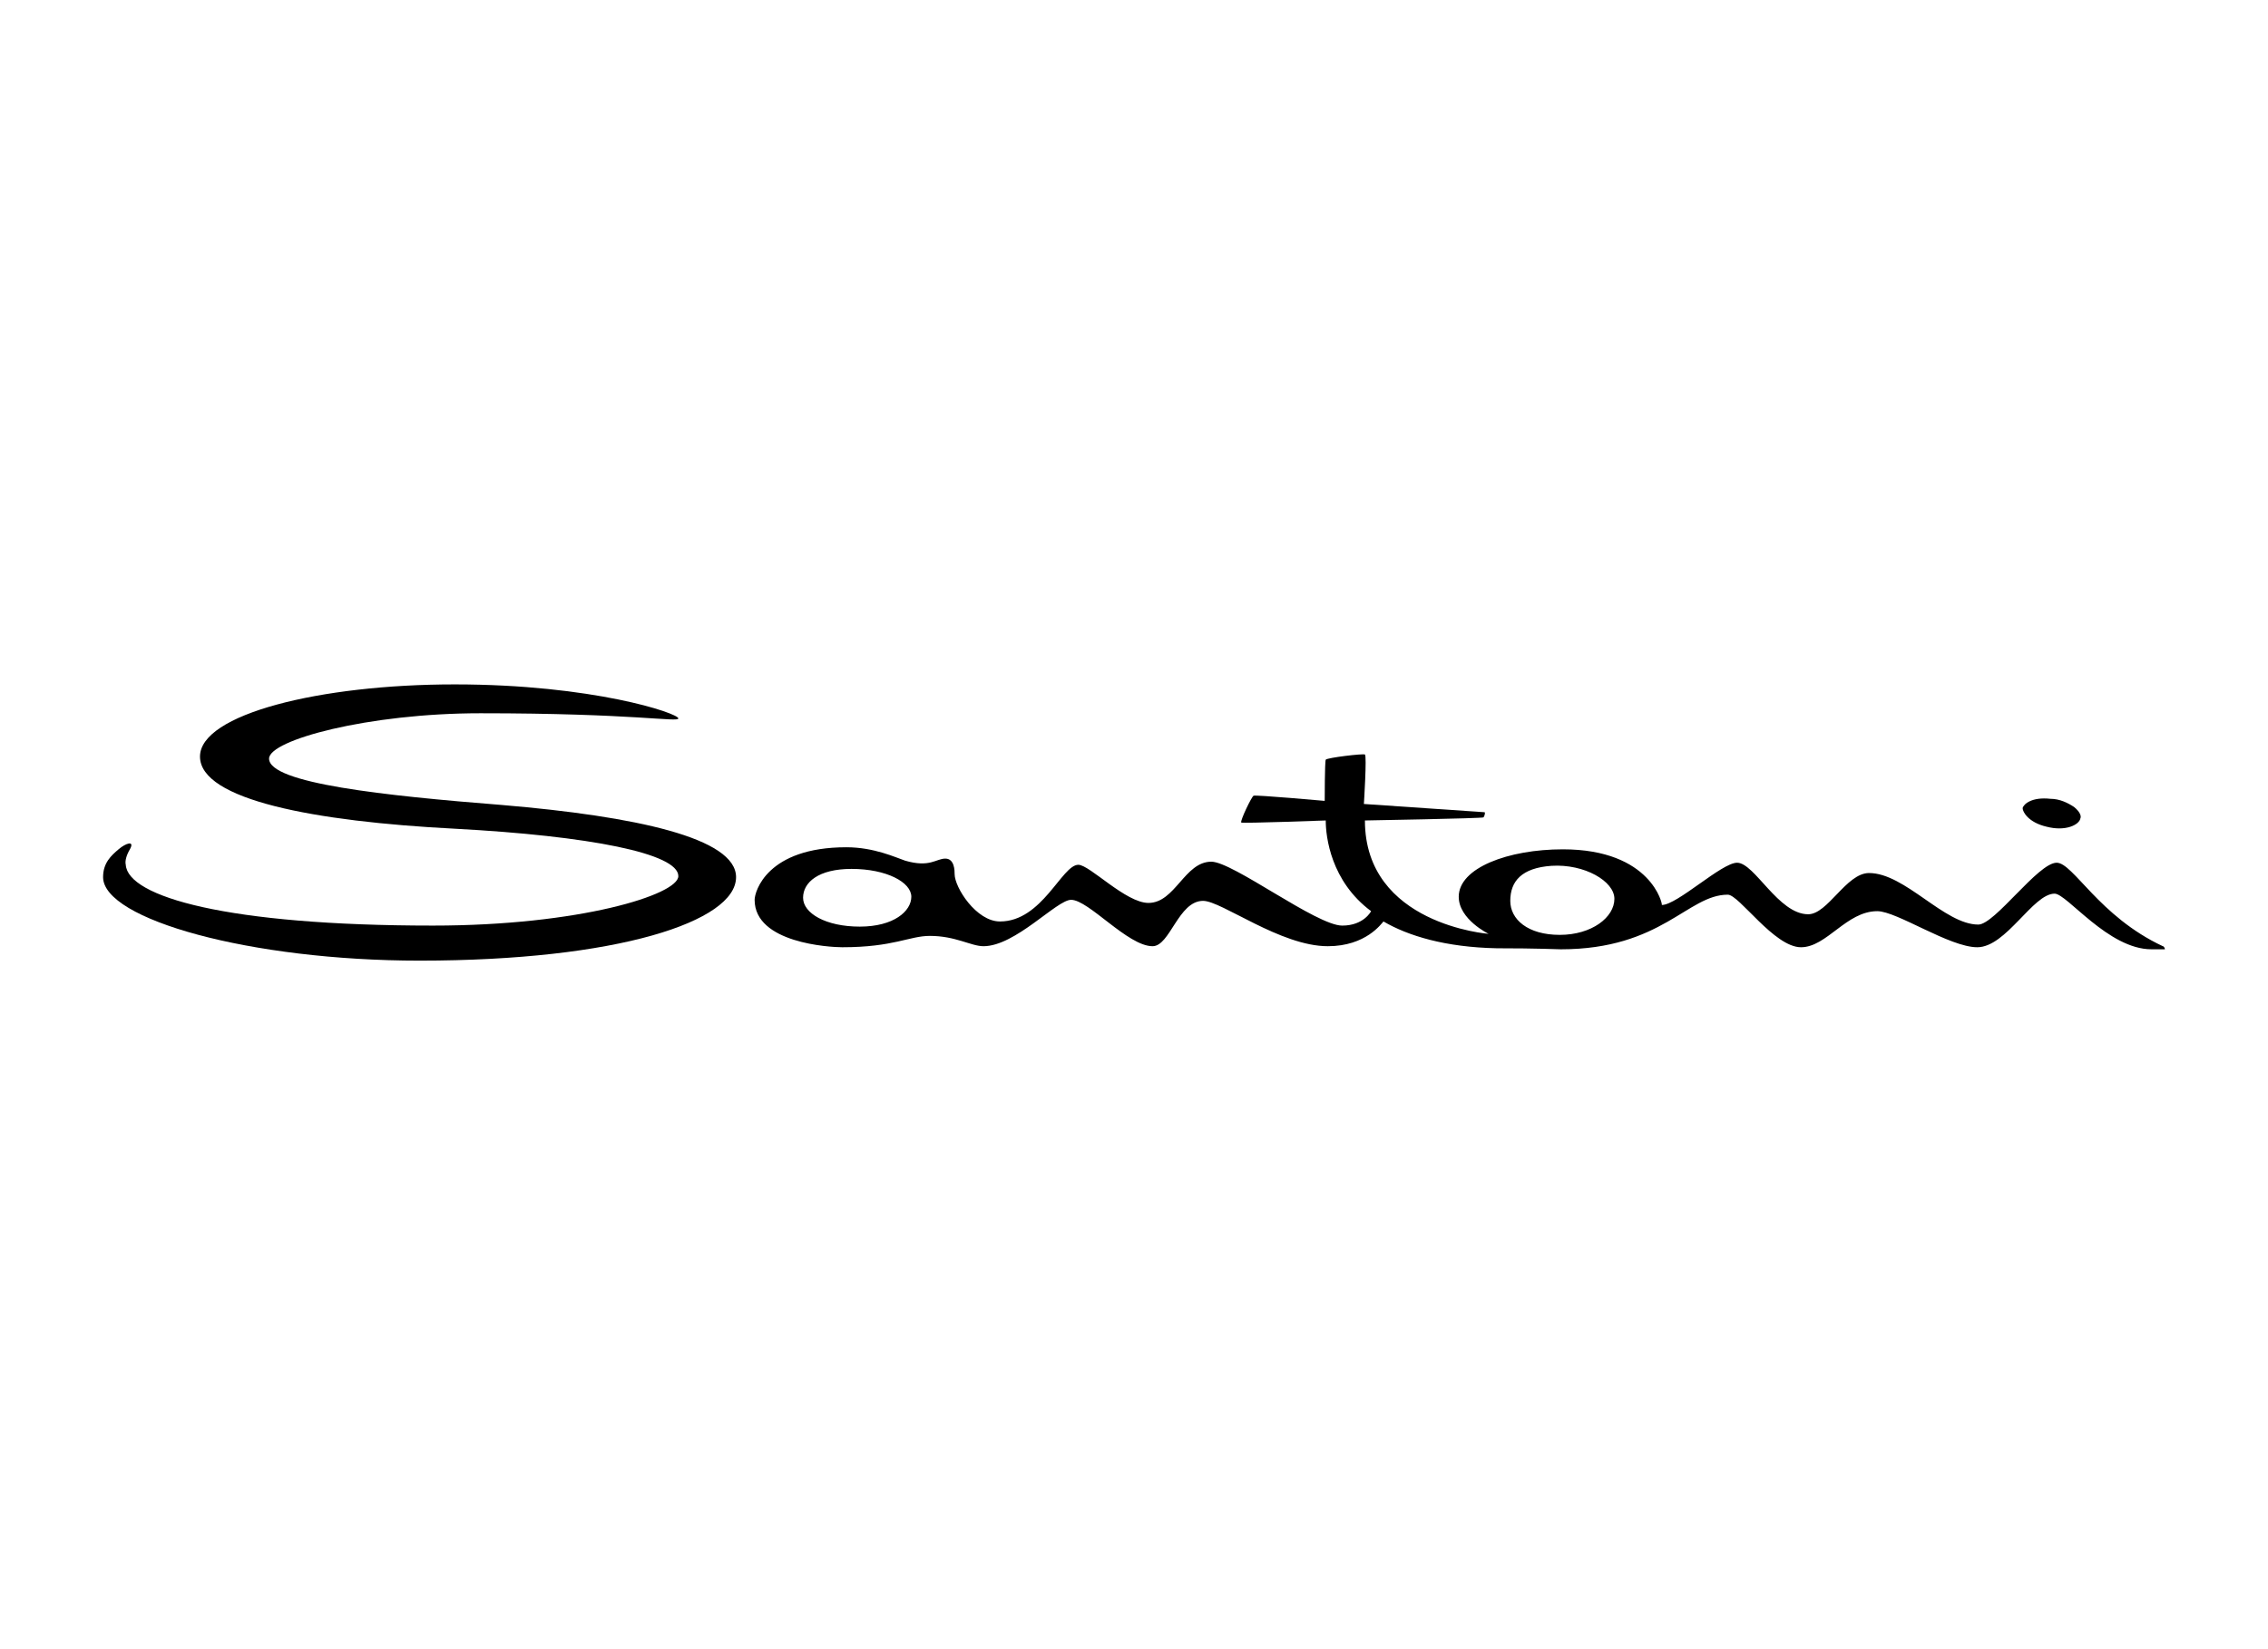 <?xml version="1.0" encoding="utf-8"?>
<!-- Generator: Adobe Illustrator 26.0.0, SVG Export Plug-In . SVG Version: 6.00 Build 0)  -->
<svg version="1.1" id="Layer_1" xmlns="http://www.w3.org/2000/svg" xmlns:xlink="http://www.w3.org/1999/xlink" x="0px" y="0px"
	 viewBox="0 0 220 160" style="enable-background:new 0 0 220 160;" xml:space="preserve">
<g id="Santoni">
	<path d="M42,89.8c14.2,0,23.8-3,23.8-4.8c0-2.2-8.6-3.9-21.7-4.6c-13.6-0.7-24.7-2.8-24.7-7c0-4.1,11.6-7,24.7-7
		c13.4,0,21.7,2.8,21.7,3.3c0,0.4-4.3-0.5-19.2-0.5c-10.9,0-20.5,2.6-20.5,4.4c0,2.4,11.2,3.6,22.6,4.5c13,1.1,22.7,3.2,22.7,7
		c0,4.3-11.5,8.1-30.7,8.1c-16.4,0-30.7-4-30.7-8.1c0-1.4,0.8-2.1,1.5-2.7s1.6-0.9,1.1,0c-0.3,0.5-0.5,1.1-0.4,1.5
		C12.4,87,22,89.8,42,89.8"/>
	<path d="M151.3,90.7c3.1,0,5.3-1.7,5.3-3.5c0-1.7-2.9-3.4-6.1-3.2c-2.9,0.2-4,1.5-4,3.4C146.5,89.2,148.2,90.7,151.3,90.7 M88.4,87
		c0-1.4-2.4-2.7-5.8-2.7c-3.2,0-4.7,1.3-4.7,2.8s2.2,2.8,5.5,2.8C86.7,89.9,88.4,88.4,88.4,87 M134.2,89.4c-0.2,0.2-1.7,2.4-5.4,2.4
		c-4.6,0-10.3-4.4-12.1-4.4c-2.4,0-3.2,4.4-4.9,4.4c-2.4,0-6.2-4.5-7.9-4.5c-1.4,0-5.4,4.5-8.5,4.5c-1.2,0-2.7-1-5.2-1
		c-2,0-3.5,1.1-8.5,1.1c-1.2,0-8.5-0.4-8.5-4.6c0-0.8,1.2-5.1,8.9-5.1c2.7,0,4.8,1,5.7,1.3c2.4,0.7,3-0.2,3.9-0.2s0.9,1.2,0.9,1.5
		c0,1.3,2.1,4.6,4.4,4.6c4.1,0,6-5.5,7.6-5.5c1.1,0,4.6,3.7,6.8,3.7c2.6,0,3.5-4,6.1-4c2.1,0,10.2,6.2,12.7,6.2
		c2.1,0,2.8-1.4,2.8-1.4c-3.9-2.9-4.4-7.2-4.4-8.8c0,0-8.1,0.3-8.2,0.2c-0.1-0.2,1-2.5,1.2-2.6s6.9,0.5,6.9,0.5s0-3.8,0.1-4
		c0.2-0.2,3.6-0.6,3.8-0.5s-0.1,4.8-0.1,4.8s11.6,0.8,11.7,0.8c0.1,0,0,0.4-0.1,0.5s-11.5,0.3-11.5,0.3c0,10.1,12,11,12,11
		s-2.9-1.4-2.9-3.6c0-2.8,4.8-4.6,10.1-4.6c8.6,0,9.7,5.4,9.6,5.4c1.5,0,5.8-4.1,7.3-4.1c1.7,0,4,5,6.9,5c1.9,0,3.7-4,5.9-4
		c3.5,0,7.3,5,10.6,5c1.6,0,5.8-6,7.6-6c1.6,0,4.1,5.2,10.3,8.1c0.1,0,0.2,0.2,0.2,0.3c0,0-0.5,0-1.3,0c-4.2,0-8.2-5.4-9.4-5.4
		c-2.1,0-4.7,5.2-7.5,5.2c-2.7,0-7.8-3.5-9.7-3.5c-3,0-4.9,3.5-7.4,3.5c-2.6,0-6-5.1-7.1-5.1c-3.9,0-6.4,5.3-16.2,5.3
		c-0.3,0-2.2-0.1-6.2-0.1C140.2,91.9,136.6,90.8,134.2,89.4"/>
	<path d="M201.2,78.3c0.6,0.5,0.7,0.9,0.6,1.1c-0.1,0.6-1.4,1.3-3.3,0.8c-1.7-0.4-2.3-1.4-2.3-1.8c0.1-0.4,0.9-1.1,2.7-0.9
		C199.8,77.5,200.6,77.9,201.2,78.3"/>
</g>
</svg>

